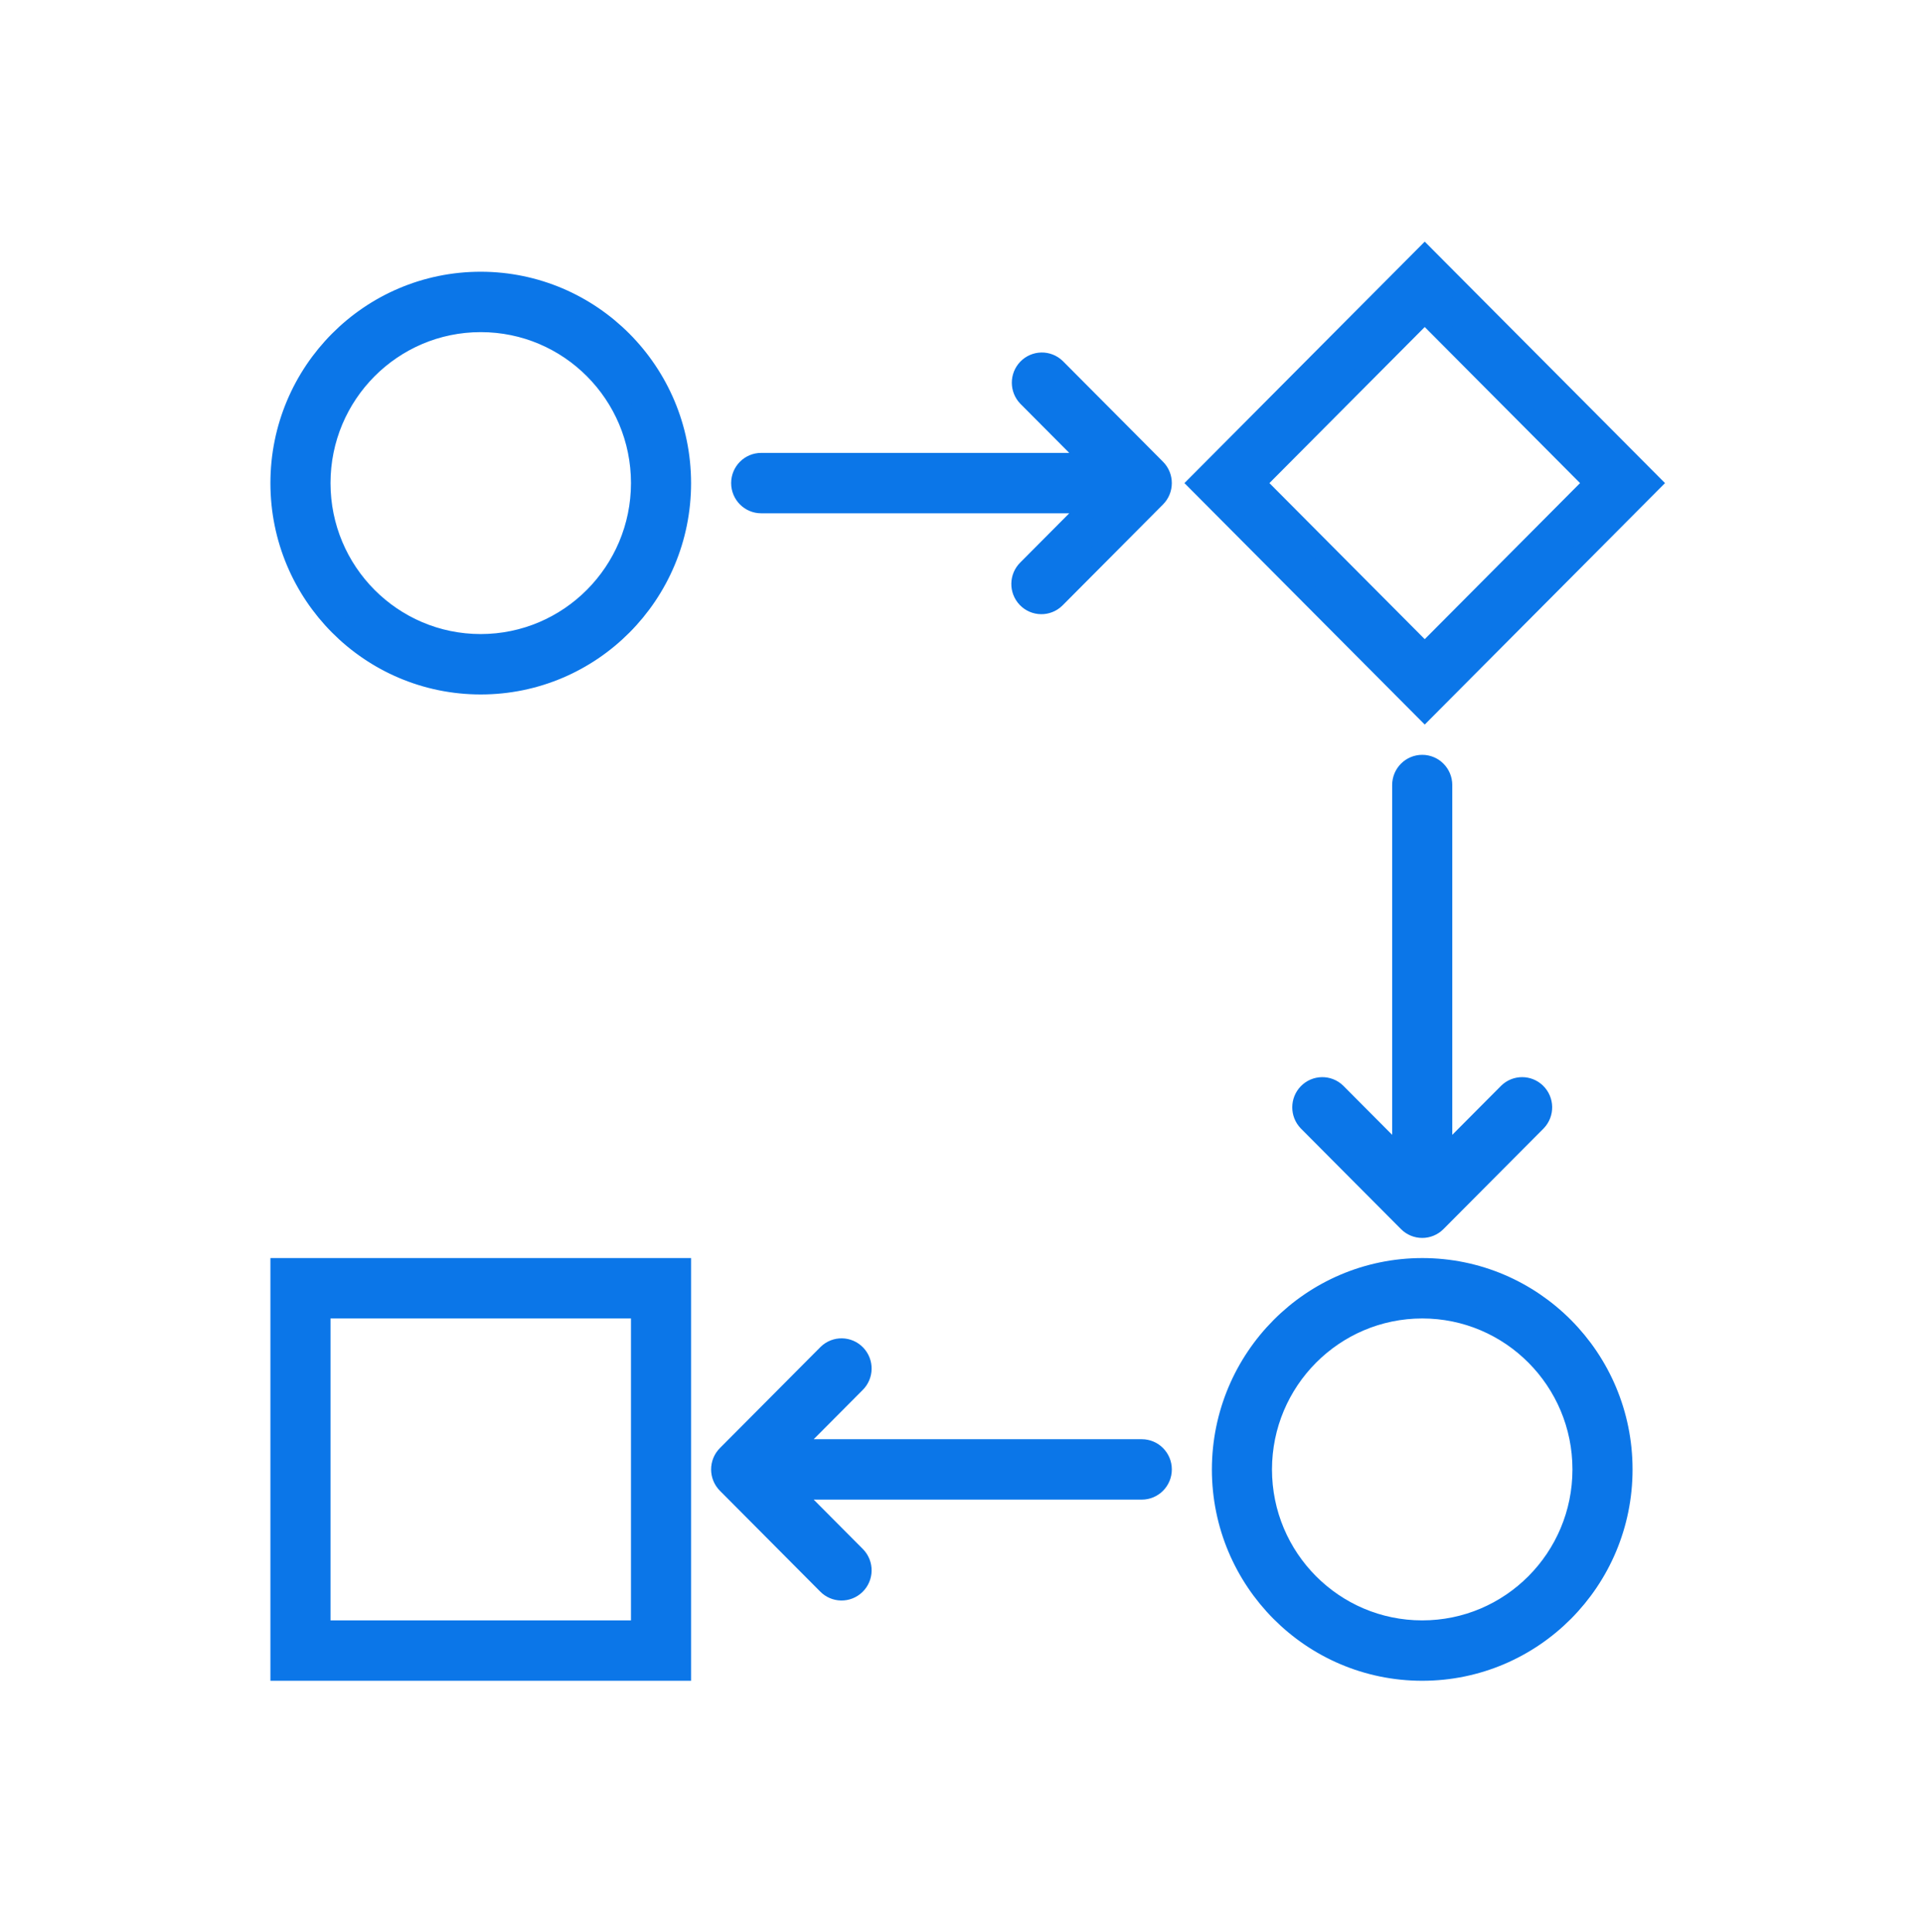 <svg width="201" height="202" xmlns="http://www.w3.org/2000/svg" xmlns:xlink="http://www.w3.org/1999/xlink" xml:space="preserve" overflow="hidden"><g transform="translate(-62 -312)"><path d="M125.282 50.25 148.918 73.886 172.554 50.25 148.918 26.614ZM148.918 67.965 131.203 50.25 148.918 32.535 166.633 50.25Z" stroke="#0B76E8" stroke-width="2.094" fill="#0B76E8" transform="matrix(1 0 0 1.005 62 312)"></path><path d="M50.25 29.312C38.687 29.312 29.312 38.687 29.312 50.25 29.312 61.813 38.687 71.188 50.25 71.188 61.813 71.188 71.188 61.813 71.188 50.25 71.175 38.692 61.808 29.325 50.25 29.312ZM50.25 67C40.999 67 33.5 59.501 33.5 50.25 33.5 40.999 40.999 33.5 50.25 33.5 59.501 33.5 67 40.999 67 50.25 66.99 59.496 59.496 66.99 50.25 67Z" stroke="#0B76E8" stroke-width="2.094" fill="#0B76E8" transform="matrix(1 0 0 1.005 62 312)"></path><path d="M127.719 152.844C127.719 164.407 137.093 173.781 148.656 173.781 160.22 173.781 169.594 164.407 169.594 152.844 169.594 141.28 160.22 131.906 148.656 131.906 137.098 131.919 127.732 141.286 127.719 152.844ZM148.656 136.094C157.907 136.094 165.406 143.593 165.406 152.844 165.406 162.095 157.907 169.594 148.656 169.594 139.405 169.594 131.906 162.095 131.906 152.844 131.917 143.597 139.41 136.104 148.656 136.094Z" stroke="#0B76E8" stroke-width="2.094" fill="#0B76E8" transform="matrix(1 0 0 1.005 62 312)"></path><path d="M29.312 173.781 71.188 173.781 71.188 131.906 29.312 131.906ZM33.5 136.094 67 136.094 67 169.594 33.5 169.594Z" stroke="#0B76E8" stroke-width="2.094" fill="#0B76E8" transform="matrix(1 0 0 1.005 62 312)"></path><path d="M148.656 79.562C147.5 79.562 146.562 80.5 146.562 81.656L146.562 120.571 139.668 113.676C138.836 112.873 137.511 112.896 136.707 113.727 135.924 114.539 135.924 115.825 136.707 116.637L147.176 127.105C147.994 127.923 149.319 127.923 150.137 127.105L160.605 116.637C161.409 115.805 161.386 114.479 160.554 113.676 159.742 112.892 158.456 112.892 157.645 113.676L150.75 120.571 150.75 81.656C150.75 80.5 149.813 79.562 148.656 79.562Z" stroke="#0B76E8" stroke-width="2.094" fill="#0B76E8" transform="matrix(1 0 0 1.005 62 312)"></path><path d="M120.824 48.77 110.355 38.301C109.523 37.498 108.198 37.521 107.395 38.352 106.611 39.164 106.611 40.45 107.395 41.261L114.289 48.156 79.562 48.156C78.406 48.156 77.469 49.094 77.469 50.25 77.469 51.406 78.406 52.344 79.562 52.344L114.289 52.344 107.395 59.239C106.563 60.042 106.54 61.367 107.343 62.199 108.147 63.031 109.472 63.054 110.304 62.251 110.321 62.234 110.339 62.216 110.355 62.199L120.824 51.73C121.641 50.913 121.641 49.587 120.824 48.77Z" stroke="#0B76E8" stroke-width="2.094" fill="#0B76E8" transform="matrix(1 0 0 1.005 62 312)"></path><path d="M121.438 152.844C121.438 151.687 120.5 150.75 119.344 150.75L82.523 150.75 89.418 143.855C90.25 143.052 90.273 141.727 89.469 140.895 88.666 140.063 87.34 140.04 86.509 140.843 86.491 140.86 86.474 140.877 86.457 140.895L75.989 151.363C75.171 152.181 75.171 153.506 75.989 154.324L86.457 164.793C87.261 165.625 88.586 165.648 89.418 164.844 90.25 164.041 90.273 162.715 89.469 161.884 89.452 161.866 89.435 161.849 89.418 161.832L82.523 154.938 119.344 154.938C120.5 154.938 121.438 154 121.438 152.844Z" stroke="#0B76E8" stroke-width="2.094" fill="#0B76E8" transform="matrix(1 0 0 1.005 62 312)"></path></g></svg>